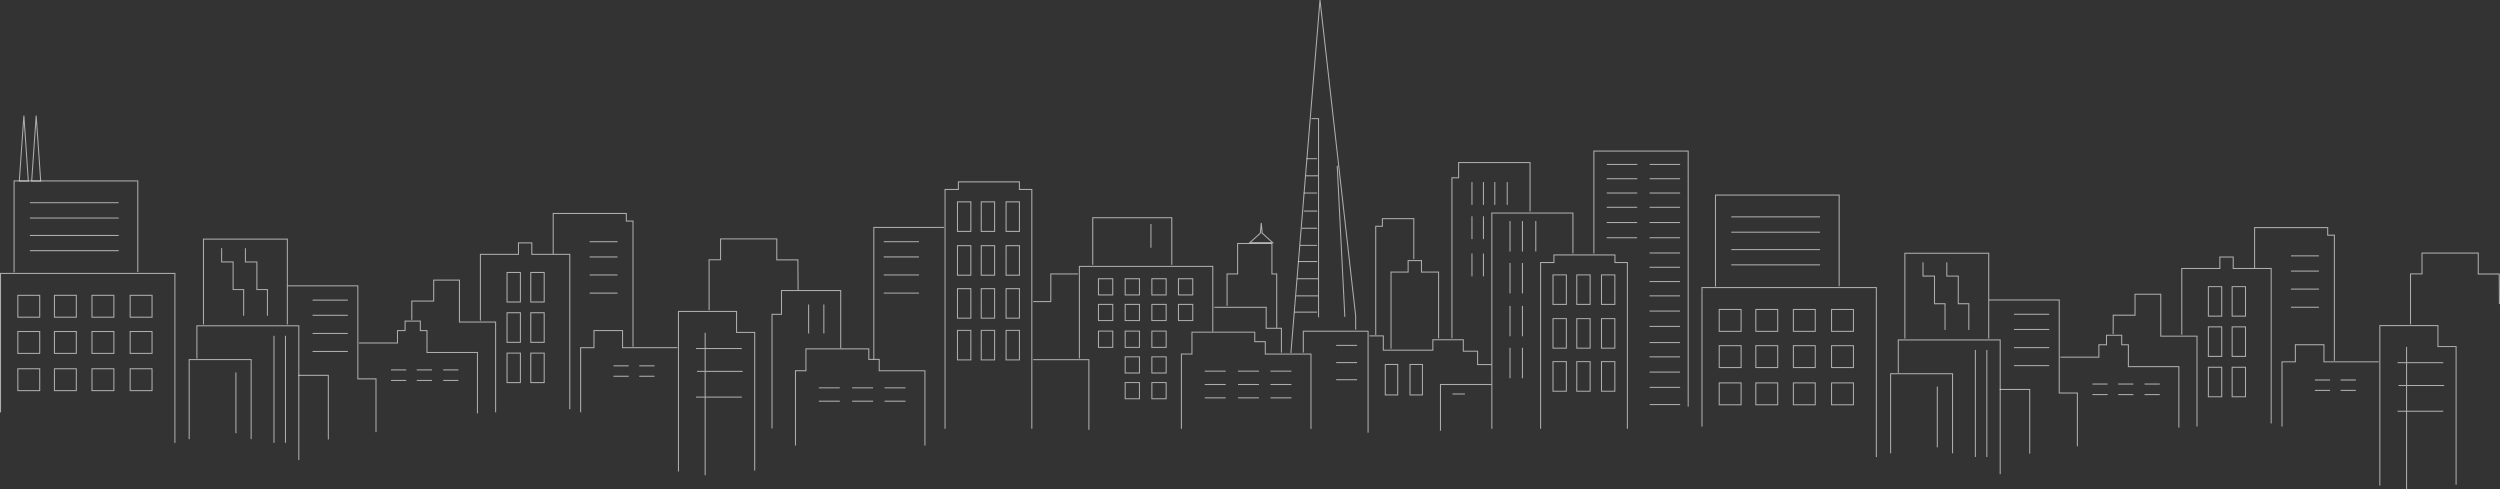 <svg xmlns="http://www.w3.org/2000/svg" viewBox="0 0 1942.6 380.27"><rect x="0" y="0" width="1942.6" height="380.27" fill="#333333" stroke="none"/><defs><style>.cls-1{fill:none;stroke:#fff;stroke-miterlimit:10;stroke-width:0.81px;opacity:0.6;}</style></defs><title>8Asset 1</title><g id="Layer_2" data-name="Layer 2"><g id="Layer_1-2" data-name="Layer 1"><path class="cls-1" d="M980.79,181.18l-.73-7.94-.73,7.94-8.18,7.37H988.9l-8.11-7.37ZM28.12,89.84l3.49,50.82h-7Zm-9.56,0L22,140.66h-7Z"/><path class="cls-1" d="M547.94,258.58v110.7m-7.05-98.47h35.49m-34.76,17.75h35.49m-36.22,20h35.49"/><path class="cls-1" d="M894.32,174.05v18.47M1019.05,92.19h5.51V246.58m-9.24-123.27h8.1m-8.83,13.29h9.64M1013.13,150h10.37m-10.37,14h10.37m-11.83,13.37h11.83m-13.37,13.29h13.29m-14.75,12.56h14.83m-15.56,13.37h16.29m-17,13.3h17m-18.56,12.64h17.75m15.64-113.71L1045,246.26"/><path class="cls-1" d="M853.55,216.59h11.11v12.57H853.55Zm20.75,0h11.1v12.57H874.3Zm20.75,0h11.1v12.57h-11.1Zm20.67,0h11.1v12.57h-11.1Zm-62.17,19.94h11.11v12.56H853.55Zm20.75,0h11.1v12.56H874.3Zm20.75,0h11.1v12.56h-11.1Zm20.67,0h11.1v12.56h-11.1Zm-62.17,20.75h11.11v12.64H853.55Zm20.75,0h11.1v12.64H874.3Zm20.75,0h11.1v12.64h-11.1Zm-20.75,20h11.1v12.56H874.3Zm20.75,0h11.1v12.56h-11.1Zm-20.75,20h11.1v12.57H874.3Zm20.75,0h11.1v12.57h-11.1Z"/><path class="cls-1" d="M936.14,288.4h16.29m9.56,0h16.29m8.92,0h16.29"/><path class="cls-1" d="M1038.25,268.38h16.29m-16.29,13.37h16.29m-16.29,13.3h16.29"/><path class="cls-1" d="M936.14,298.77h16.29m9.56,0h16.29m8.92,0h16.29m-67.35,10.38h16.29m9.56,0h16.29m8.92,0h16.29"/><path class="cls-1" d="M1076.43,283.21h9.64v23.67h-9.64Zm19.2,0h9.65v23.67h-9.65Z"/><path class="cls-1" d="M1128.62,306.15h9.64m5.51-164.68v17.75m0,8.83V185.8m0,11.18v17.75m8.92-73.26v17.75m8.83-17.75v17.75m9.65-17.75v17.75m-18.48,8.83V185.8m0,11.18v17.75"/><path class="cls-1" d="M1173.35,171.78v23.66m9.65-23.66v23.66m-9.65,8.92V228m9.65-23.66V228m-9.65,9.65v23.66m9.65-23.66v23.66m-9.65,8.92v23.66m9.65-23.66v23.66m10.37-122.13v23.66"/><path class="cls-1" d="M1206.74,213.6h10.38v22.93h-10.38Zm18.48,0h10.38v22.93h-10.38Zm19.21,0h10.37v22.93h-10.37Zm-37.69,34h10.38v22.94h-10.38Zm18.48,0h10.38v22.94h-10.38Zm19.21,0h10.37v22.94h-10.37ZM1206.74,281h10.38V304h-10.38Zm18.48,0h10.38V304h-10.38Zm19.21,0h10.37V304h-10.37Z"/><path class="cls-1" d="M1248.56,127.77h23.67m9.64,0h23.67m-57,11.1h23.67m9.64,0h23.67m-57,11.11h23.67m9.64,0h23.67m-57,11.1h23.67m9.64,0h23.67m-57,11.83h23.67m9.64,0h23.67m-57,11.83h23.67m9.64,0h23.67m-23.67,11.84h23.67m-23.67,11.1h23.67m-23.67,11.1h23.67m-23.67,11.11h23.67m-23.67,11.83h23.67m-23.67,11.91h23.67m-23.67,12.56h23.67m-23.67,11.11h23.67m-23.67,11.83h23.67M1281.87,301h23.67m-23.67,13.37h23.67"/><path class="cls-1" d="M270.28,233.21H242.89M270.28,245H242.89m27.39,14.1H242.89m27.39,14H242.89"/><path class="cls-1" d="M190.7,192.85v10.7h8.91V225h8.19v20.35m-35.58-52.52v10.7h8.91V225h8.19v20.35"/><path class="cls-1" d="M221.82,260.93v83.15m-8.92-83.15v83.15"/><path class="cls-1" d="M183.32,289.37v47.25"/><path class="cls-1" d="M335.68,287.43H323.85m-8.18,0H303.83m31.85,8.18H323.85m32.34-8.18H344.36m11.83,8.18H344.36m-28.69,0H303.83"/><path class="cls-1" d="M101.14,229.48h17v17h-17Zm-29.66,0h17v17h-17Zm29.66,28.12h17v17h-17Zm-29.66,0h17v17h-17Zm29.66,28.94h17v17h-17Zm-29.66,0h17v17h-17ZM42.3,229.48h17v17h-17Zm0,28.12h17v17h-17Zm0,28.94h17v17h-17ZM13.86,229.48h17v17h-17Zm0,28.12h17v17h-17Zm0,28.94h17v17h-17Z"/><path class="cls-1" d="M1197.1,333.22V204h10.37v-5.91h47.41V204h9.65V333.22"/><path class="cls-1" d="M744,156.87h10.38V179.8H744Zm18.48,0h10.37V179.8H762.46Zm19.29,0h10.37V179.8H781.75ZM744,190.9h10.38v22.94H744Zm18.48,0h10.37v22.94H762.46Zm19.29,0h10.37v22.94H781.75ZM744,224.29h10.38v22.94H744Zm18.48,0h10.37v22.94H762.46Zm19.29,0h10.37v22.94H781.75ZM744,256.71h10.38v22.94H744Zm18.48,0h10.37v22.94H762.46Zm19.29,0h10.37v22.94H781.75Z"/><path class="cls-1" d="M734.34,333.22v-186h10.37v-5.91h47.41v5.91h9.65V333.14M1238.51,197V117.4h73.27V316"/><path class="cls-1" d="M292.16,335.81V294.4h-14.1V222.11H223.52m463.17-34.29h27.39m-27.39,11.84h27.39m-27.39,14h27.39m-27.39,14.1h27.39"/><path class="cls-1" d="M458.14,187.82h21.72m-21.72,11.84h21.72m-21.72,14h21.72m-21.72,14.1h21.72"/><path class="cls-1" d="M679,279.08V176.72h54.46"/><path class="cls-1" d="M223.28,252.09V185.8H158.12v66.29"/><path class="cls-1" d="M232.19,357.45V253.15H153v25.52m232.11,41.74V250.23H357V217.65H337v16.29H320L320,248.53"/><path class="cls-1" d="M371,321.22V273.89H331.79v-17h-5.18V249.5H314.77v7.37h-5.91v9.65H279"/><path class="cls-1" d="M195.15,341.24V279.4H147v61.84"/><path class="cls-1" d="M508.55,284.27H496.72m-8.19,0H476.7m31.85,8.1H496.72m-8.19,0H476.7m-25.53,28V270.16h10.38V256.87h22.2v13.29h42.63"/><path class="cls-1" d="M135.91,344.16V212.46H.41v108"/><path class="cls-1" d="M107.06,211.41V140.58H10.94v71.07"/><path class="cls-1" d="M231.79,291.64h23.34v49.84M551,241V201.84h8.91v-16.2h43.69v16.29H620l.16,23.34"/><path class="cls-1" d="M599.89,332.89V244.23h7.37V225.75h46v44.82"/><path class="cls-1" d="M527.19,366.36V242h45.14v16.29h14.1V365.63m216.39-86.15H846.1V334"/><path class="cls-1" d="M942.38,257.68V207H838.72v71.48"/><path class="cls-1" d="M802.82,234.34h13.7V212.87h21.07m11.51-7.05V169.18h61.43v36.64"/><path class="cls-1" d="M1012.72,274V257.36h50.33v78.86"/><path class="cls-1" d="M943.51,238.8h40.36v16.29h11.84V274"/><path class="cls-1" d="M1158.93,298.77H1119.3v35.91"/><path class="cls-1" d="M953.48,237.67v-24.8h8.19V189.2h26.66v23.67h3.73v41.82"/><path class="cls-1" d="M1222.22,197V165.54h-63V333.22"/><path class="cls-1" d="M1128.21,262.87V138.14h5.19V126.31h55.51V164.4"/><path class="cls-1" d="M1064.19,261h10.7v11.1h38.49V264h23.67v8.91h11.1v10.37h10.78"/><path class="cls-1" d="M1080.88,271V211.41h13.29v-8.92h10.38v8.92h13.29v51.46"/><path class="cls-1" d="M1069,260.28V175.83h5.19v-5.92h24.39v31.45M442.74,318V197.63h-29.5v-8.91H402.87v8.91H373.29v51.46"/><path class="cls-1" d="M491.86,269.35V171.78h-5.19v-5.92H429.86v31.45m573.22,77L1025.69.05l27.72,245.48v10.61"/><path class="cls-1" d="M918,333.22V275.11h8.19v-17H975v7.37h8.18v9.65h35.5v58.11"/><path class="cls-1" d="M636.28,301.37h16.29m9.56,0h16.29m8.91,0h16.29m-67.34,10.37h16.29m9.56,0h16.29m8.91,0h16.29m-85.5,34.44v-58.1h8.11v-17H675.1v8.18h8.1v8.84h35.5v58.1M92.23,157.51h-69m69,11.92h-69m69,13.53h-69m69,11.83h-69"/><path class="cls-1" d="M640.17,236.61v22.53m-11.84-22.53v22.53"/><path class="cls-1" d="M394,211.73h10.38v22.94H394Zm18.48,0h10.38v22.94H412.43V211.73ZM394,243h10.38V266H394Zm18.48,0h10.38V266H412.43V243ZM394,274.38h10.38v22.93H394Zm18.48,0h10.38v22.93H412.43V274.38Z"/><path class="cls-1" d="M1870,269.57v110.7m-7-98.46h35.5m-34.77,17.74h35.5m-36.23,20h35.5"/><path class="cls-1" d="M1592.32,244.2h-27.39M1592.32,256h-27.39m27.39,14.11h-27.39m27.39,14h-27.39"/><path class="cls-1" d="M1512.74,203.84v10.7h8.91V236h8.19v20.34m-35.58-52.52v10.7h8.92V236h8.18v20.34"/><path class="cls-1" d="M1543.86,271.92v83.15m-8.92-83.15v83.15"/><path class="cls-1" d="M1505.36,300.37v47.24"/><path class="cls-1" d="M1657.73,298.42h-11.84m-8.18,0h-11.83m31.85,8.19h-11.84m32.34-8.19H1666.4m11.83,8.19H1666.4m-28.69,0h-11.83"/><path class="cls-1" d="M1423.19,240.47h17v17h-17Zm-29.67,0h17v17h-17Zm29.67,28.13h17v17h-17Zm-29.67,0h17v17h-17Zm29.67,28.93h17v17h-17Zm-29.67,0h17v17h-17Zm-29.17-57.06h17v17h-17Zm0,28.13h17v17h-17Zm0,28.93h17v17h-17Zm-28.45-57.06h17v17h-17Zm0,28.13h17v17h-17Zm0,28.93h17v17h-17Z"/><path class="cls-1" d="M1614.21,346.8V305.39H1600.1V233.1h-54.54"/><path class="cls-1" d="M1780.18,198.82h21.72m-21.72,11.83h21.72m-21.72,14h21.72m-21.72,14.1h21.72"/><path class="cls-1" d="M1545.32,263.09v-66.3h-65.16v66.3"/><path class="cls-1" d="M1554.23,368.44V264.14h-79.18v25.53m232.11,41.74V261.22H1679V228.64h-20v16.29h-16.94l-.08,14.59"/><path class="cls-1" d="M1693.06,332.22V284.89h-39.22v-17h-5.19v-7.38h-11.83v7.38h-5.92v9.64H1601"/><path class="cls-1" d="M1517.2,352.23V290.4h-48.14v61.83"/><path class="cls-1" d="M1830.59,295.26h-11.83m-8.19,0h-11.83m31.85,8.1h-11.83m-8.19,0h-11.83m-25.53,28.05V281.16h10.38V267.87h22.2v13.29h42.63"/><path class="cls-1" d="M1458,355.15V223.45h-135.5v108"/><path class="cls-1" d="M1429.1,222.4V151.57H1333v71.07"/><path class="cls-1" d="M1553.83,302.63h23.34v49.85M1873.06,252V212.84H1882V196.63h43.69v16.29H1942l.16,23.34"/><path class="cls-1" d="M1849.23,377.36V253h45.14v16.29h14.11V376.63"/><path class="cls-1" d="M1764.79,329V208.62h-29.5v-8.91h-10.38v8.91h-29.58v51.47"/><path class="cls-1" d="M1813.9,280.35V182.77h-5.19v-5.92H1751.9V208.3"/><path class="cls-1" d="M1414.27,168.51h-69m69,11.91h-69m69,13.53h-69m69,11.84h-69"/><path class="cls-1" d="M1716,222.73h10.37v22.93H1716Zm18.47,0h10.38v22.93h-10.38V222.73ZM1716,254h10.37v22.93H1716Zm18.47,0h10.38v22.93h-10.38V254ZM1716,285.37h10.37v22.94H1716Zm18.47,0h10.38v22.94h-10.38V285.37Z"/></g></g></svg>